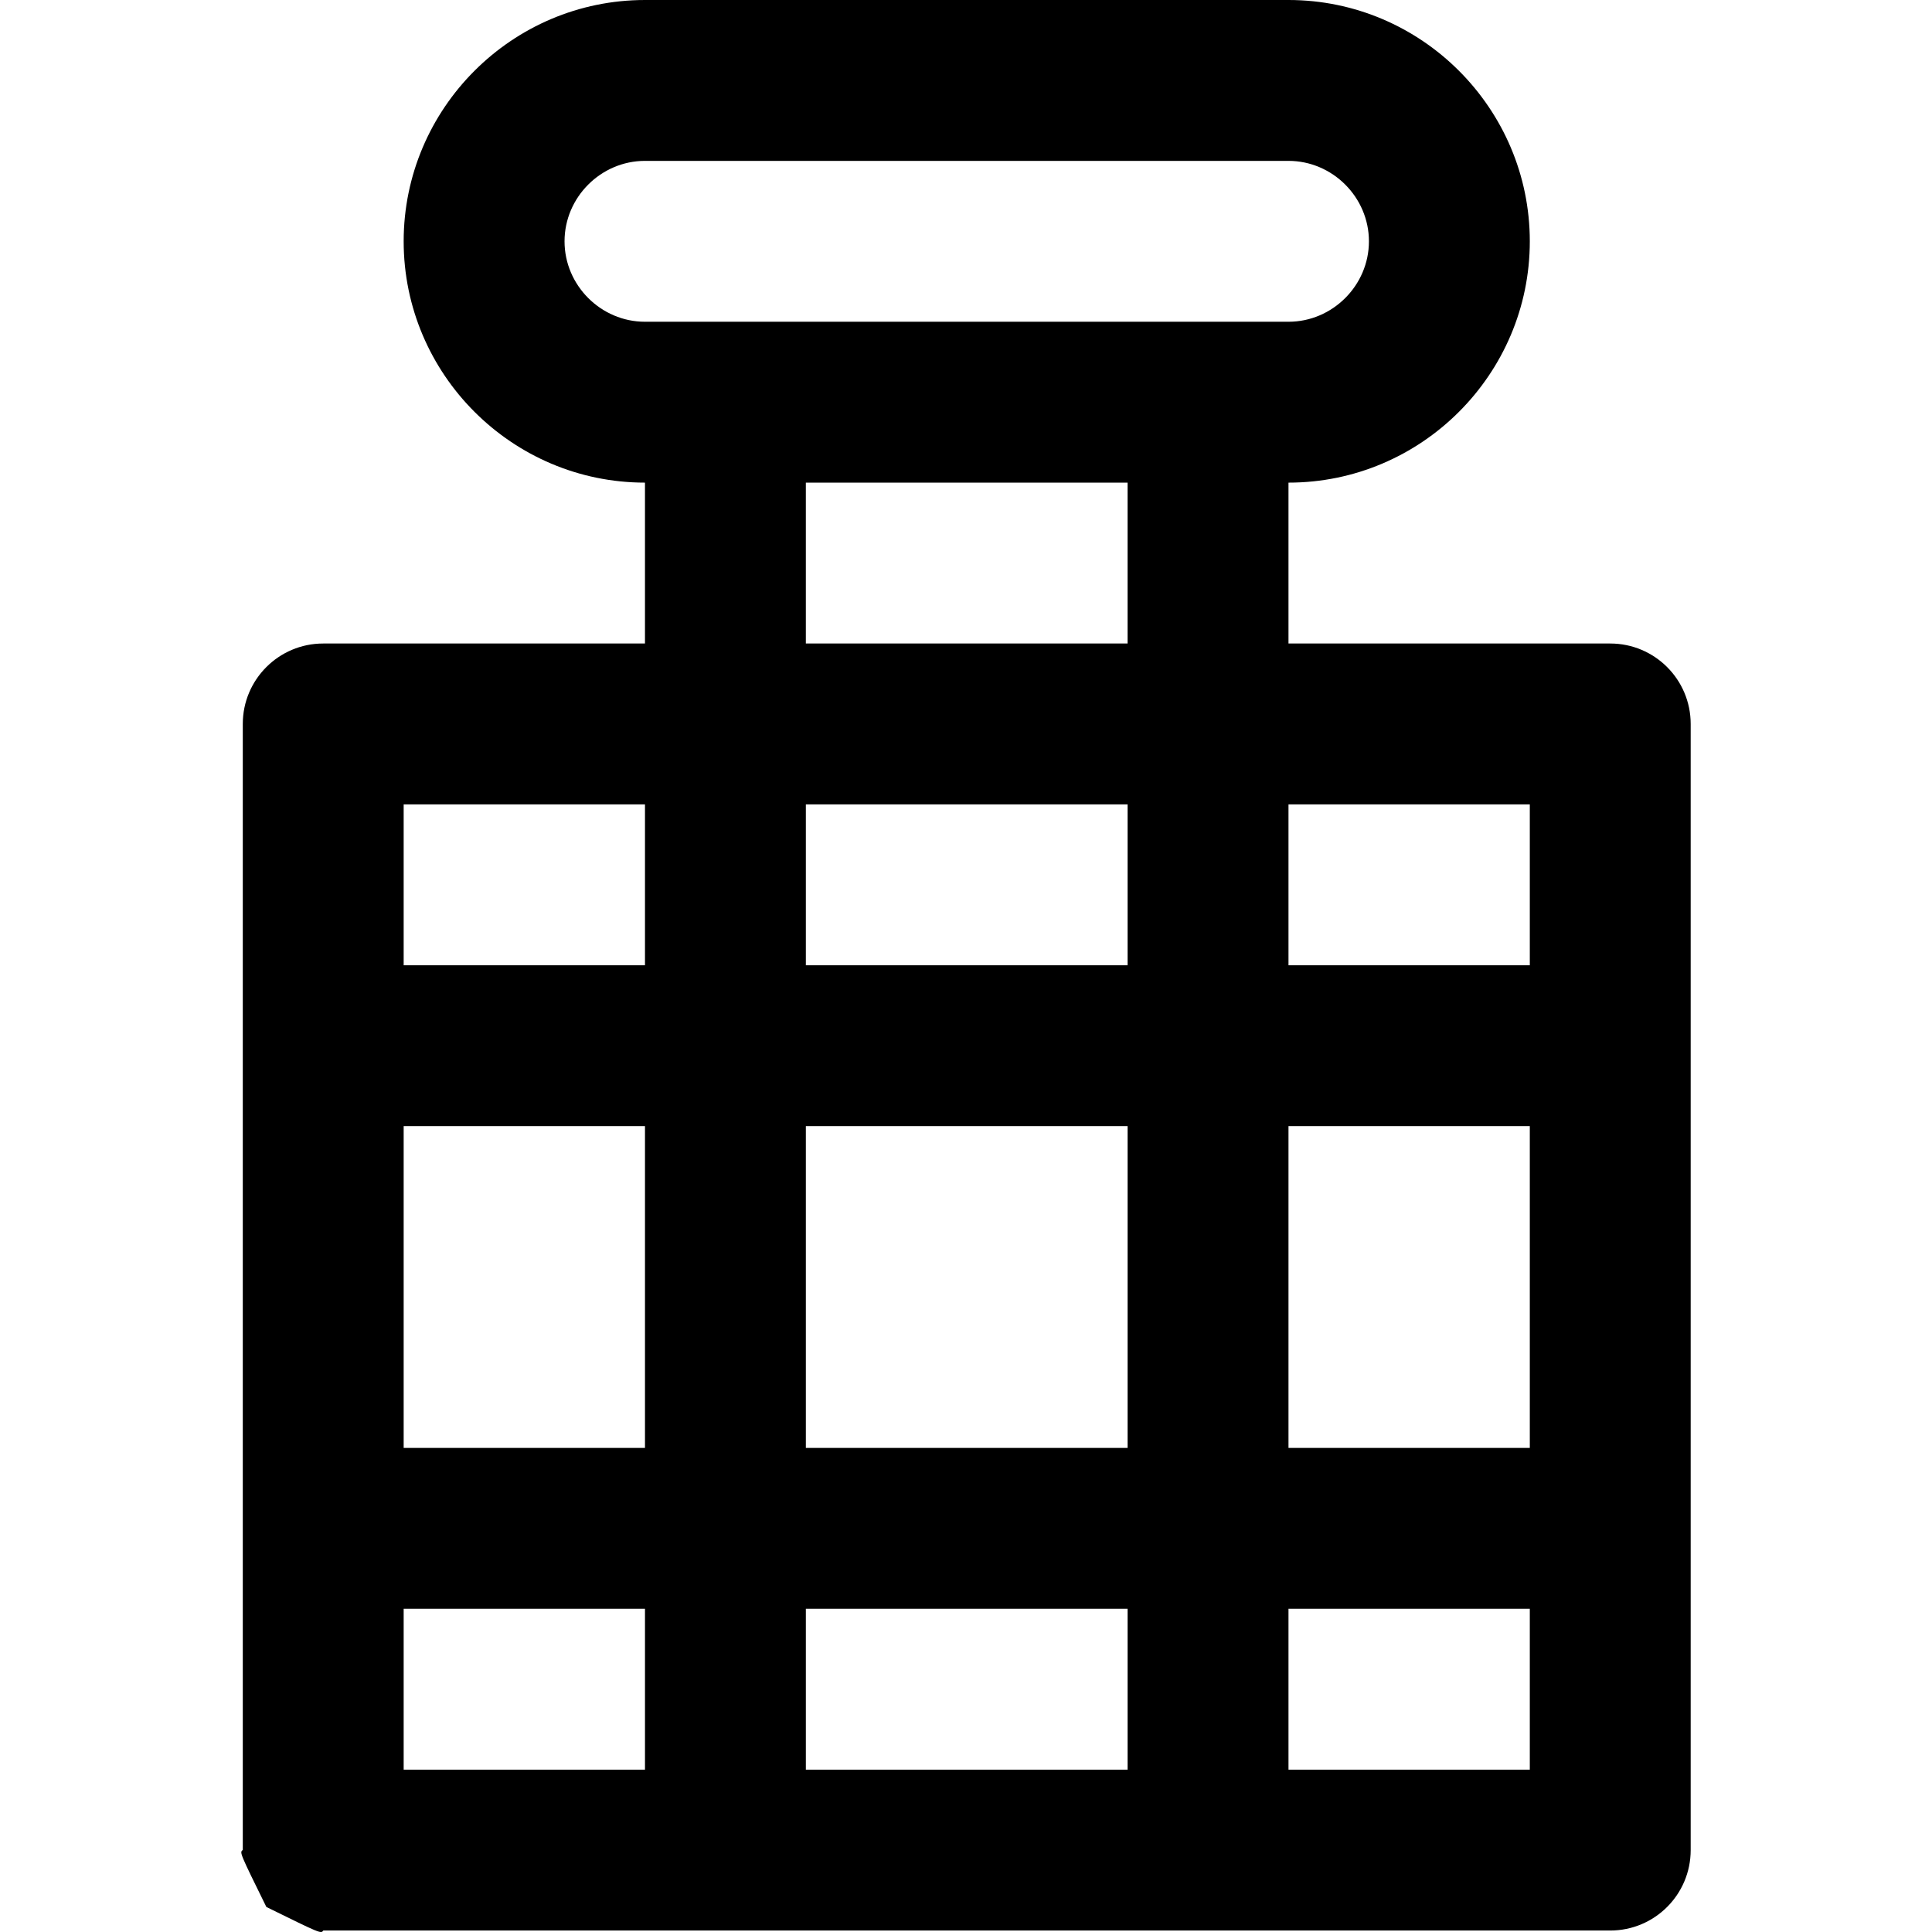 <?xml version="1.0" encoding="iso-8859-1"?>
<!-- Uploaded to: SVG Repo, www.svgrepo.com, Generator: SVG Repo Mixer Tools -->
<svg fill="#000000" height="800px" width="800px" version="1.1" id="Layer_1" xmlns="http://www.w3.org/2000/svg" xmlns:xlink="http://www.w3.org/1999/xlink" 
	 viewBox="0 0 512.391 512.391" xml:space="preserve">
<g transform="translate(-1)">
	<g>
		<path d="M428.057,170.667h-85.335V128h0.002c35.249,0,64-28.751,64-64c0-35.249-28.751-64-64-64H172.057
			c-35.249,0-64,28.751-64,64c0,35.248,28.75,63.999,63.998,64v42.667H86.724c-11.782,0-21.333,9.551-21.333,21.333v298.645
			c-0.867,0.64-0.867,0.64,6.251,15.104c14.463,7.118,14.463,7.118,15.104,6.251h341.312c11.782,0,21.333-9.551,21.333-21.333V192
			C449.391,180.218,439.84,170.667,428.057,170.667z M214.724,384v-85.333h85.333V384H214.724z M300.057,426.667v42.667h-85.333
			v-42.667H300.057z M108.057,298.667h64V384h-64V298.667z M300.055,170.667h-85.333v-42.662h85.333V170.667z M214.724,213.338
			h85.333V256h-85.333V213.338z M342.724,298.667h64V384h-64V298.667z M406.724,256h-64v-42.667h64V256z M150.724,64
			c0-11.685,9.649-21.333,21.333-21.333h170.667c11.685,0,21.333,9.649,21.333,21.333s-9.649,21.333-21.333,21.333H172.057
			C160.373,85.333,150.724,75.685,150.724,64z M172.057,213.333V256h-64v-42.667H172.057z M108.057,426.667h64v42.667h-64V426.667z
			 M342.724,469.333v-42.667h64v42.667H342.724z"/>
	</g>
</g>
</svg>